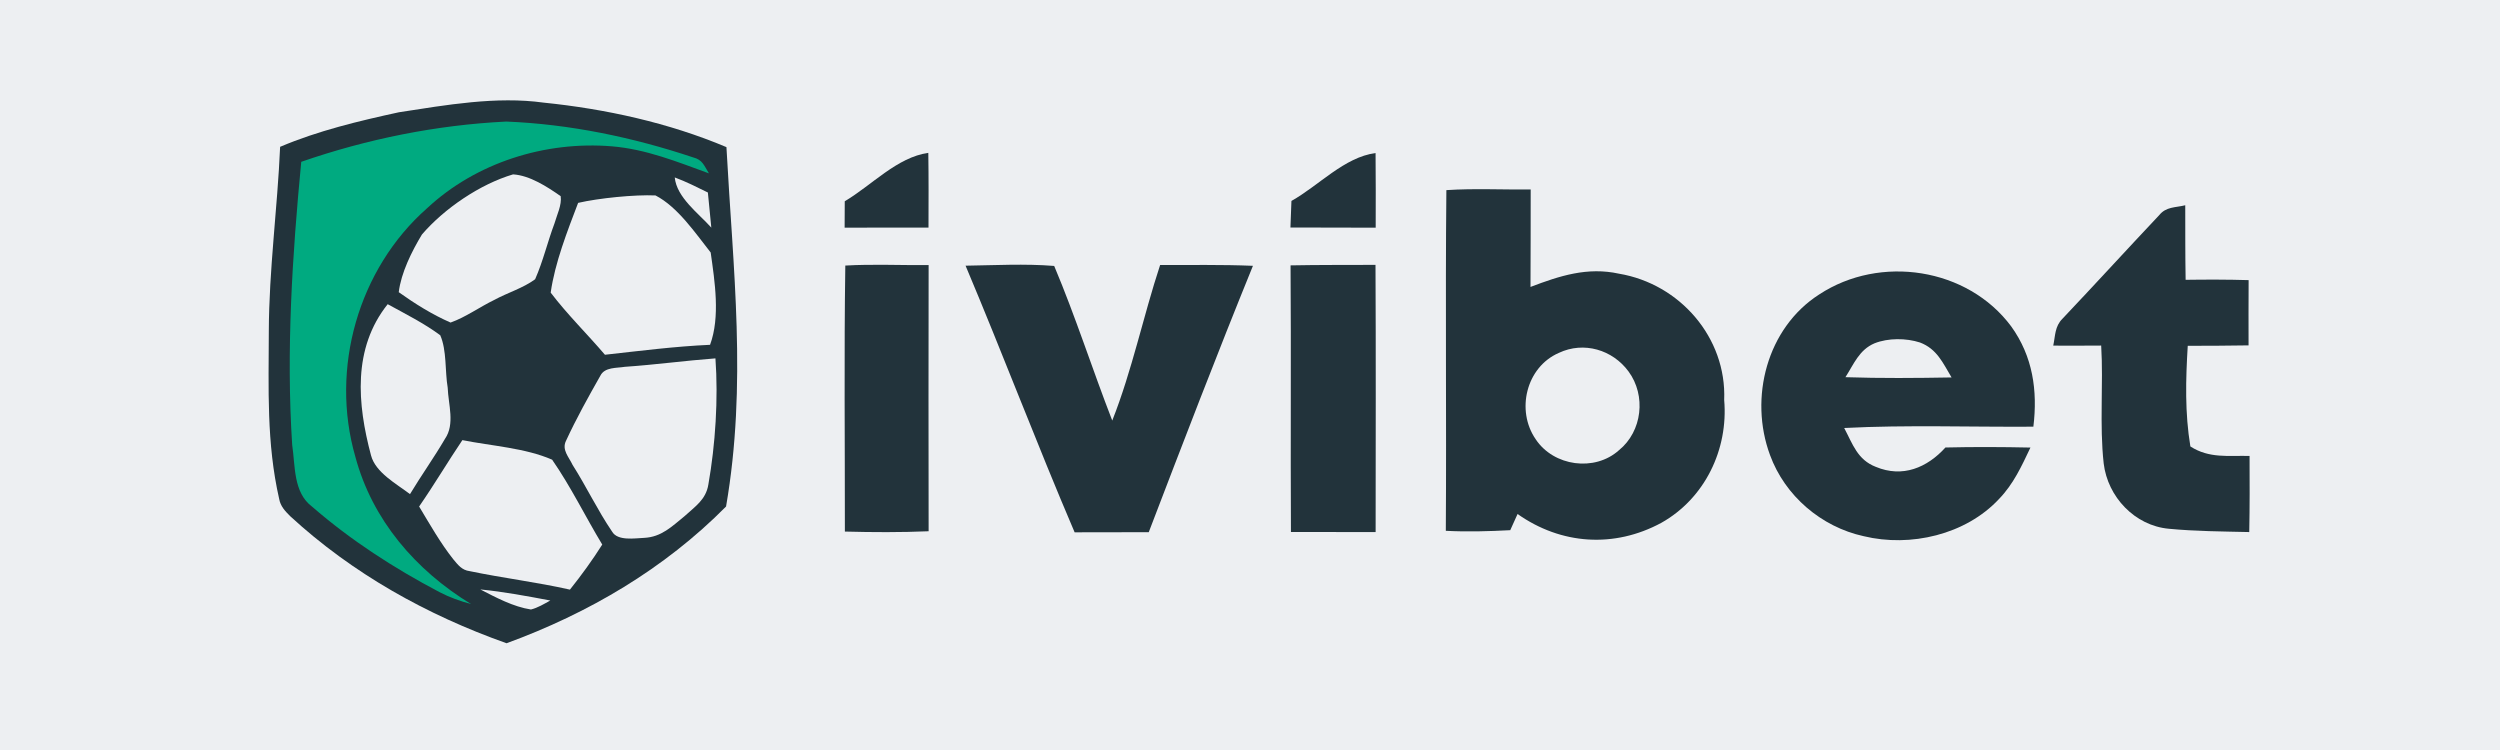 <?xml version="1.0" encoding="UTF-8" standalone="no"?>
<!DOCTYPE svg PUBLIC "-//W3C//DTD SVG 1.1//EN" "http://www.w3.org/Graphics/SVG/1.1/DTD/svg11.dtd">
<svg xmlns="http://www.w3.org/2000/svg" version="1.1" viewBox="0 0 400 120" width="400.0pt" height="120.0pt">
<path d="M 0.00 0.00 L 400.00 0.00 L 400.00 120.00 L 0.00 120.00 L 0.00 0.00 Z" fill="#edeff2" />
<path d="M 86.98 16.42 C 96.90 17.43 107.02 19.65 116.23 23.54 C 117.28 43.09 119.55 61.43 116.17 81.04 C 106.30 91.01 94.17 98.12 81.05 102.92 C 68.29 98.40 56.40 91.77 46.42 82.58 C 45.61 81.77 44.88 81.00 44.67 79.84 C 42.62 70.85 42.99 62.13 43.01 53.00 C 43.04 43.15 44.39 33.35 44.82 23.49 C 50.87 20.92 57.44 19.35 63.84 17.96 C 71.38 16.80 79.42 15.37 86.98 16.42 Z" fill="#22333b" />
<path d="M 81.00 19.45 C 91.12 19.85 101.29 21.97 110.89 25.18 C 112.42 25.55 112.66 26.52 113.43 27.74 C 108.29 25.87 103.40 23.87 97.88 23.41 C 87.25 22.54 76.18 26.00 68.33 33.32 C 57.32 43.02 52.79 58.98 56.85 73.06 C 59.56 83.20 66.51 91.25 75.37 96.65 C 73.61 96.18 71.91 95.57 70.30 94.73 C 63.02 90.89 56.16 86.47 49.94 81.07 C 46.90 78.79 47.26 74.57 46.75 71.19 C 45.77 56.18 46.77 40.81 48.20 25.89 C 58.73 22.24 69.87 19.99 81.00 19.45 Z" fill="#00aa80" />
<path d="M 148.53 24.46 C 148.59 28.45 148.57 32.43 148.56 36.42 C 144.09 36.41 139.61 36.41 135.14 36.43 C 135.15 35.02 135.15 33.61 135.16 32.20 C 139.45 29.67 143.55 25.14 148.53 24.46 Z" fill="#22333b" />
<path d="M 220.09 24.49 C 220.13 28.47 220.12 32.45 220.11 36.43 C 215.56 36.41 211.02 36.42 206.47 36.40 C 206.52 34.98 206.57 33.56 206.63 32.15 C 210.99 29.71 215.11 25.13 220.09 24.49 Z" fill="#22333b" />
<path d="M 82.09 27.90 C 84.75 28.06 87.56 29.88 89.71 31.39 C 89.91 32.81 89.10 34.39 88.72 35.74 C 87.61 38.69 86.89 41.80 85.62 44.68 C 83.68 46.11 81.20 46.83 79.08 47.99 C 76.74 49.12 74.53 50.74 72.09 51.61 C 69.18 50.34 66.39 48.60 63.80 46.75 C 64.17 43.66 65.88 40.21 67.51 37.52 C 71.09 33.35 76.82 29.46 82.09 27.90 Z" fill="#edeff2" />
<path d="M 107.96 28.39 C 109.80 29.07 111.50 29.94 113.26 30.80 C 113.45 32.68 113.64 34.55 113.81 36.42 C 111.77 34.14 108.26 31.59 107.96 28.39 Z" fill="#edeff2" />
<path d="M 231.42 30.42 C 235.90 30.12 240.42 30.37 244.91 30.31 C 244.90 35.51 244.91 40.71 244.88 45.91 C 249.54 44.13 254.00 42.68 259.04 43.79 C 268.76 45.42 276.27 54.02 275.87 64.00 C 276.55 71.91 272.77 79.75 265.80 83.66 C 258.27 87.72 249.79 87.16 242.81 82.24 C 242.42 83.10 242.03 83.97 241.64 84.83 C 238.20 85.01 234.77 85.11 231.33 84.93 C 231.45 66.79 231.24 48.53 231.42 30.42 Z" fill="#22333b" />
<path d="M 104.88 31.27 C 108.43 33.10 111.25 37.29 113.71 40.40 C 114.36 45.04 115.26 50.69 113.61 55.17 C 107.97 55.42 102.40 56.14 96.79 56.76 C 93.94 53.42 90.76 50.31 88.11 46.82 C 88.79 42.03 90.77 37.00 92.50 32.46 C 95.81 31.70 101.53 31.12 104.88 31.27 Z" fill="#edeff2" />
<path d="M 349.64 32.84 C 349.65 36.81 349.63 40.79 349.70 44.77 C 353.06 44.72 356.42 44.72 359.78 44.82 C 359.76 48.30 359.76 51.78 359.77 55.26 C 356.53 55.32 353.28 55.32 350.04 55.33 C 349.71 60.72 349.57 66.08 350.46 71.43 C 353.48 73.38 356.53 72.87 359.93 72.95 C 359.95 77.01 359.96 81.07 359.88 85.13 C 355.59 85.03 351.27 85.01 346.99 84.60 C 341.56 84.09 337.23 79.51 336.59 74.15 C 335.90 67.92 336.56 61.55 336.19 55.29 C 333.63 55.31 331.07 55.31 328.52 55.30 C 328.86 53.68 328.76 52.22 330.00 50.99 C 335.19 45.51 340.27 39.94 345.45 34.45 C 346.58 33.04 348.03 33.24 349.64 32.84 Z" fill="#22333b" />
<path d="M 135.25 42.49 C 139.68 42.23 144.14 42.46 148.58 42.41 C 148.55 56.61 148.56 70.81 148.58 85.00 C 144.11 85.19 139.65 85.17 135.18 85.05 C 135.19 70.88 135.04 56.64 135.25 42.49 Z" fill="#22333b" />
<path d="M 168.67 42.55 C 172.08 50.64 174.78 59.10 177.96 67.29 C 181.14 59.26 182.91 50.62 185.62 42.40 C 190.57 42.42 195.51 42.32 200.47 42.53 C 194.72 56.65 189.25 70.91 183.80 85.15 C 179.85 85.16 175.89 85.16 171.94 85.17 C 165.90 71.05 160.46 56.66 154.49 42.51 C 159.19 42.44 163.97 42.17 168.67 42.55 Z" fill="#22333b" />
<path d="M 220.08 42.38 C 220.15 56.63 220.11 70.88 220.10 85.13 C 215.59 85.13 211.07 85.13 206.55 85.12 C 206.47 70.90 206.59 56.68 206.49 42.46 C 211.02 42.37 215.55 42.40 220.08 42.38 Z" fill="#22333b" />
<path d="M 321.79 52.22 C 325.25 57.02 326.04 62.49 325.34 68.27 C 315.26 68.34 305.13 67.96 295.07 68.48 C 296.44 71.06 297.18 73.56 300.14 74.70 C 304.40 76.48 308.33 74.84 311.27 71.60 C 315.80 71.49 320.34 71.51 324.87 71.61 C 323.45 74.59 322.17 77.43 319.84 79.84 C 314.51 85.56 305.66 87.60 298.19 85.79 C 291.41 84.31 285.58 79.33 283.20 72.80 C 279.82 63.67 282.69 52.47 291.09 47.10 C 300.81 40.72 314.80 42.82 321.79 52.22 Z" fill="#22333b" />
<path d="M 62.03 48.67 C 64.87 50.23 67.83 51.71 70.44 53.64 C 71.50 56.05 71.18 59.39 71.63 62.02 C 71.73 64.73 72.82 67.85 71.20 70.21 C 69.44 73.22 67.40 76.07 65.60 79.06 C 63.46 77.43 60.07 75.61 59.36 72.85 C 57.17 64.64 56.39 55.74 62.03 48.67 Z" fill="#edeff2" />
<path d="M 307.20 54.80 C 309.91 55.83 310.85 58.05 312.25 60.39 C 306.60 60.49 300.93 60.54 295.27 60.35 C 296.62 58.24 297.47 55.97 299.92 54.93 C 302.10 54.06 304.98 54.08 307.20 54.80 Z" fill="#edeff2" />
<path d="M 249.42 56.46 C 253.40 54.58 258.01 55.95 260.57 59.44 C 263.40 63.29 262.77 69.00 259.04 72.03 C 255.15 75.53 248.58 74.61 245.71 70.28 C 242.53 65.68 244.17 58.74 249.42 56.46 Z" fill="#edeff2" />
<path d="M 114.47 57.34 C 114.94 63.79 114.46 71.14 113.34 77.51 C 112.95 79.95 111.23 81.02 109.55 82.57 C 107.50 84.23 105.84 85.93 103.04 86.06 C 101.56 86.12 98.81 86.59 97.93 85.05 C 95.61 81.64 93.83 77.87 91.61 74.38 C 91.01 73.09 89.84 71.97 90.57 70.51 C 92.20 66.98 94.14 63.49 96.06 60.11 C 96.75 58.71 98.68 58.91 99.98 58.69 C 104.83 58.36 109.63 57.70 114.47 57.34 Z" fill="#edeff2" />
<path d="M 73.98 70.42 C 78.62 71.35 84.05 71.67 88.34 73.55 C 91.33 77.85 93.65 82.65 96.36 87.13 C 94.77 89.64 93.04 92.02 91.19 94.34 C 85.87 93.14 80.46 92.49 75.14 91.38 C 73.89 91.22 73.29 90.39 72.53 89.49 C 70.47 86.89 68.77 83.89 67.06 81.04 C 69.47 77.56 71.62 73.92 73.98 70.42 Z" fill="#edeff2" />
<path d="M 76.85 94.31 C 80.63 94.68 84.32 95.38 88.05 96.08 C 87.07 96.62 86.04 97.25 84.95 97.52 C 82.14 97.09 79.37 95.61 76.85 94.31 Z" fill="#edeff2" />
</svg>